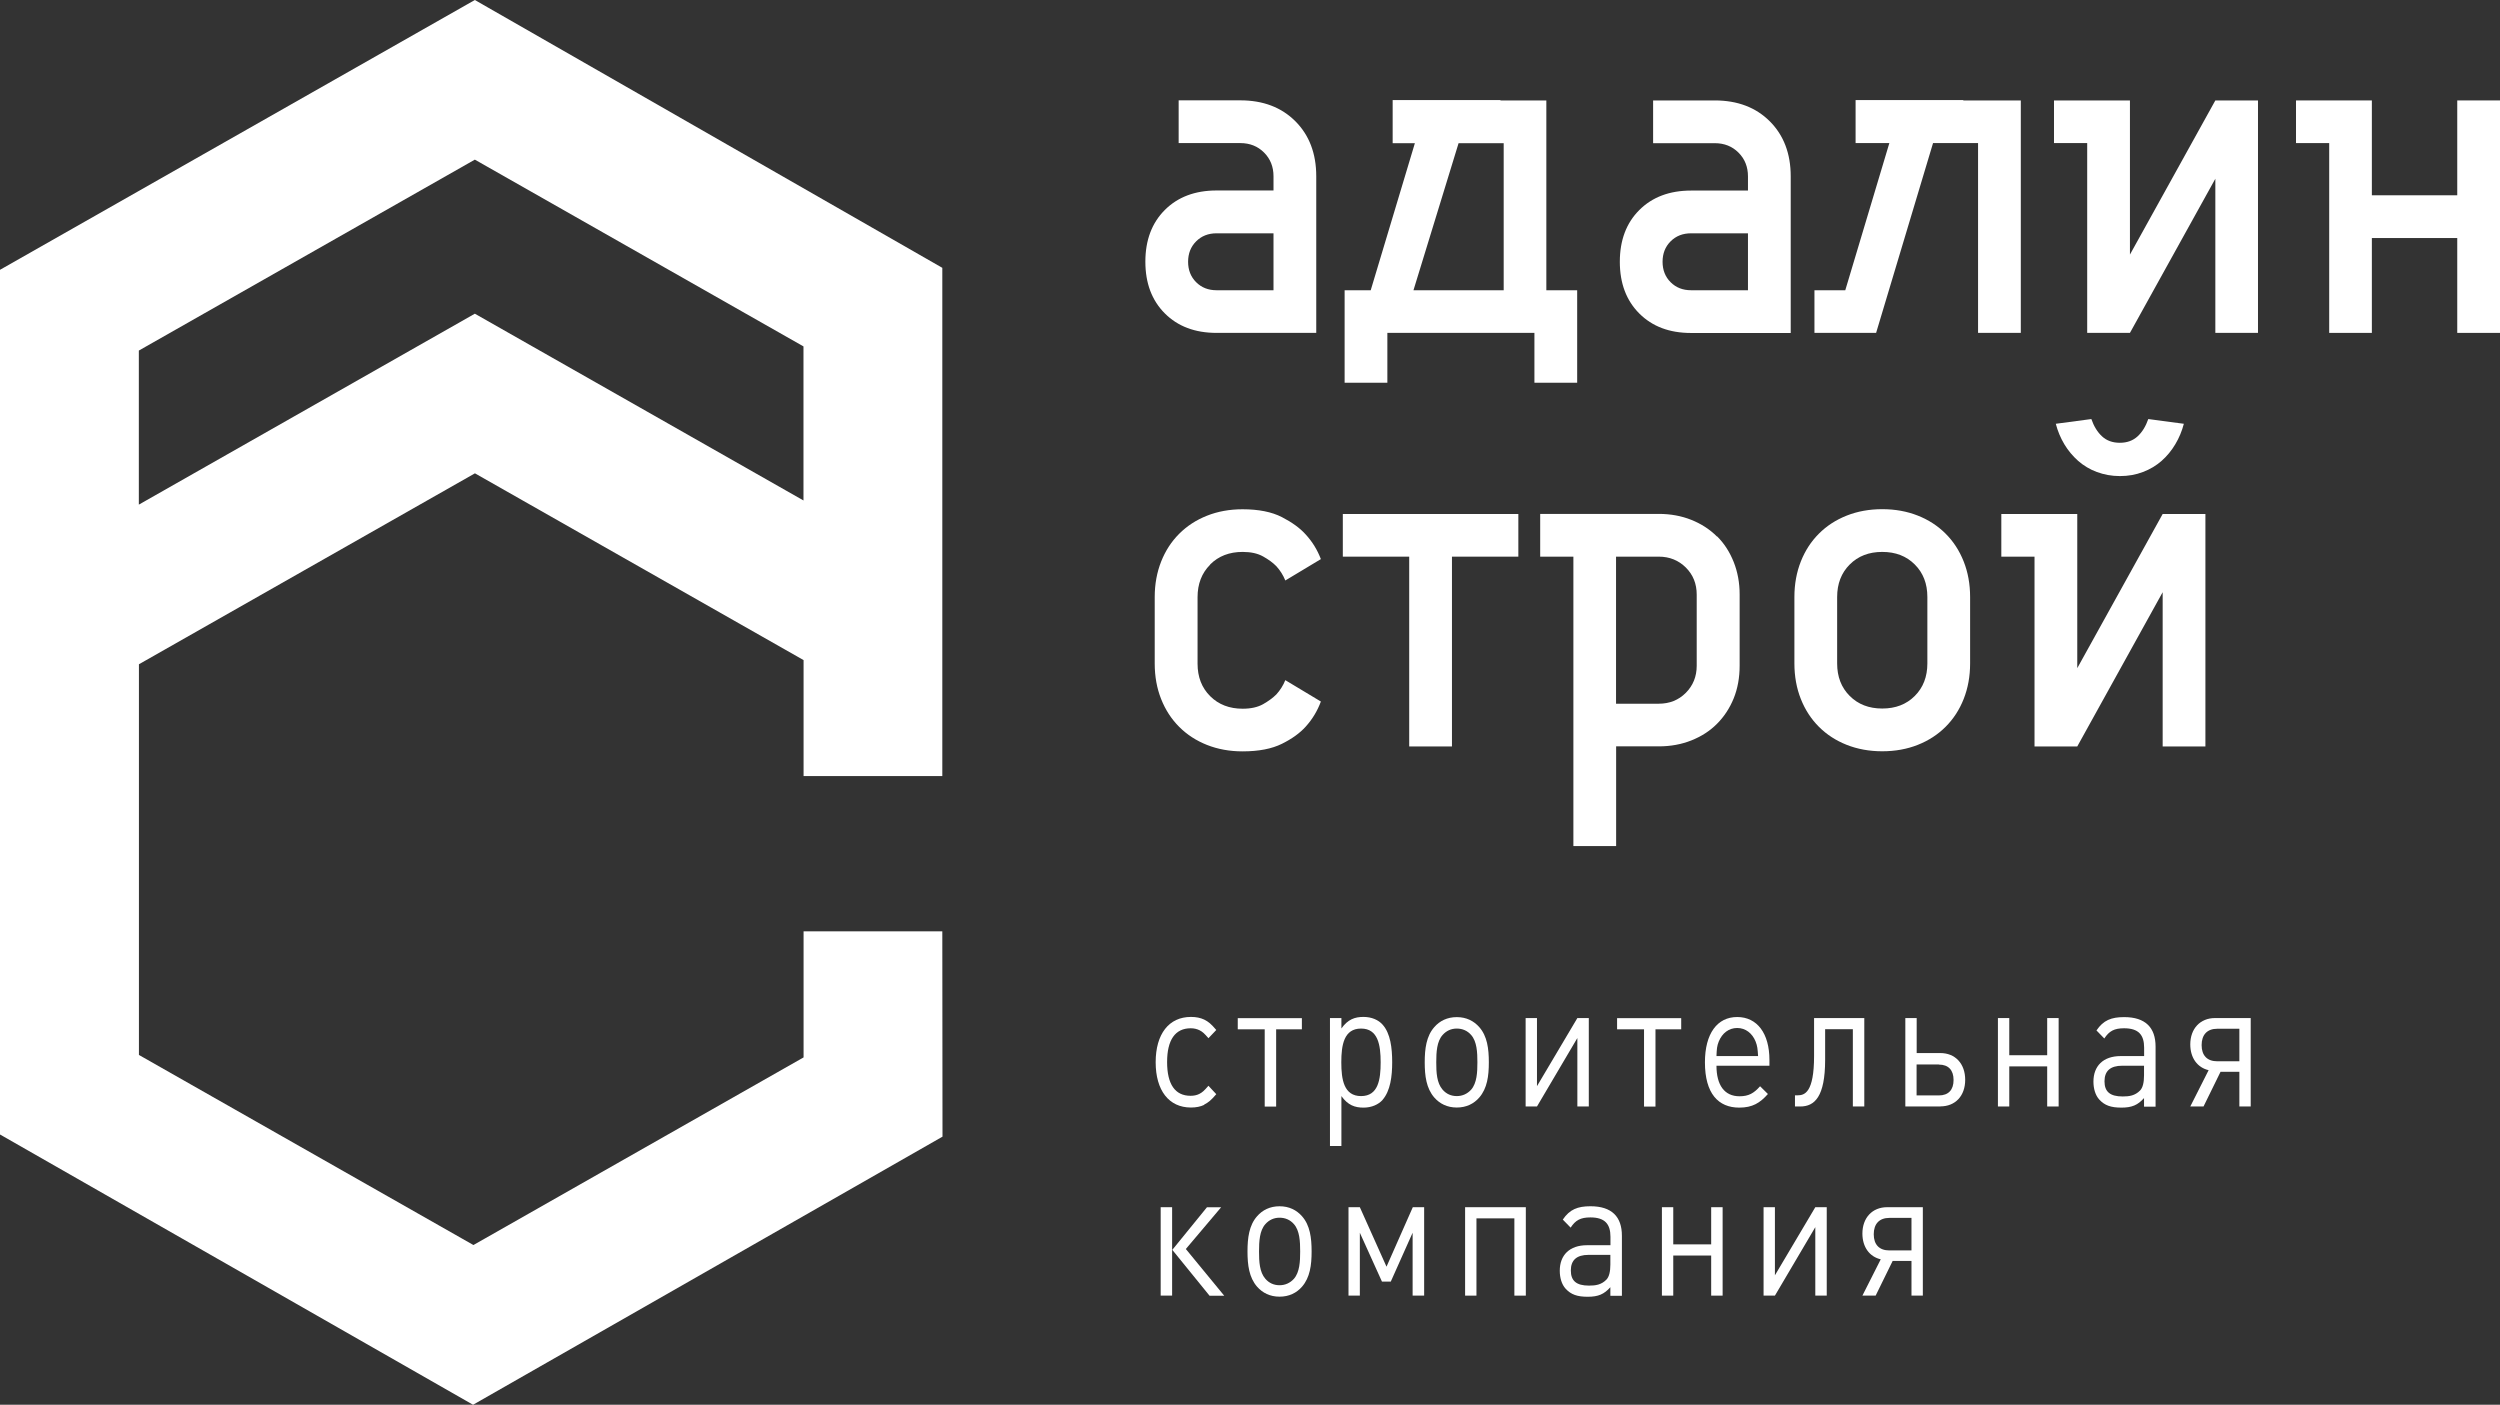 <?xml version="1.0" encoding="UTF-8"?> <svg xmlns="http://www.w3.org/2000/svg" id="Layer_2" data-name="Layer 2" viewBox="0 0 264.35 148.54"><rect x="0" y="0" width="264.35" height="148.54" fill="#333333" stroke="none"/><defs><style> .cls-1, .cls-2 { fill: #fff; stroke-width: 0px; } .cls-2 { fill-rule: evenodd; } </style></defs><g id="Layer_1-2" data-name="Layer 1"><g><path class="cls-2" d="M0,28.53v91.43s50.02,28.58,50.02,28.58l49.64-28.35-.02-21.71h-14.67v13.33l-34.91,19.84-35.37-20.1v-41.31l35.53-20.19,34.75,19.75v12.26h14.67V28.32S50.21,0,50.21,0M50.21,33.17L14.68,53.36v-16.29l35.53-20.19,34.75,19.75v16.29l-34.75-19.75Z"></path><g><path class="cls-1" d="M127.96,59.69c.89-.89,2.03-1.33,3.44-1.33.87,0,1.59.16,2.16.48.57.32,1.04.66,1.4,1.03.4.44.72.94.95,1.51l3.76-2.26c-.37-.97-.9-1.84-1.61-2.61-.6-.67-1.44-1.28-2.51-1.83-1.07-.55-2.46-.83-4.16-.83-1.37,0-2.63.23-3.76.68-1.14.45-2.12,1.09-2.94,1.91s-1.46,1.8-1.91,2.94c-.45,1.14-.68,2.39-.68,3.76v7.02c0,1.37.23,2.63.68,3.76.45,1.14,1.09,2.12,1.91,2.94.82.82,1.8,1.46,2.94,1.91,1.14.45,2.39.68,3.76.68,1.71,0,3.09-.27,4.16-.8,1.07-.53,1.91-1.14,2.51-1.81.7-.77,1.24-1.66,1.61-2.66l-3.76-2.26c-.23.57-.55,1.07-.95,1.51-.37.37-.84.71-1.4,1.03-.57.32-1.29.48-2.16.48-1.4,0-2.55-.44-3.44-1.33-.89-.89-1.33-2.03-1.33-3.44v-7.02c0-1.4.44-2.55,1.33-3.44Z"></path><polygon class="cls-1" points="141.99 58.86 149.01 58.86 149.01 78.93 153.53 78.93 153.53 58.86 160.55 58.86 160.55 54.35 141.99 54.35 141.99 58.86"></polygon><path class="cls-1" d="M181.55,56.73c-.75-.75-1.66-1.34-2.71-1.76-1.05-.42-2.2-.63-3.44-.63h-12.54v4.52h3.51v30.6h4.52v-10.54h4.52c1.24,0,2.38-.21,3.44-.63,1.05-.42,1.96-1,2.71-1.76.75-.75,1.34-1.65,1.76-2.68.42-1.04.63-2.19.63-3.46v-7.53c0-1.24-.21-2.38-.63-3.44-.42-1.05-1-1.96-1.76-2.71ZM179.41,70.4c0,1.14-.39,2.09-1.15,2.86-.77.77-1.72,1.15-2.86,1.15h-4.52v-15.55h4.52c1.14,0,2.09.39,2.86,1.15.77.77,1.15,1.72,1.15,2.86v7.53Z"></path><path class="cls-1" d="M205.73,56.43c-.82-.82-1.8-1.46-2.94-1.91-1.14-.45-2.39-.68-3.76-.68s-2.63.23-3.76.68c-1.14.45-2.12,1.09-2.94,1.91s-1.46,1.8-1.91,2.94c-.45,1.14-.68,2.39-.68,3.76v7.02c0,1.37.23,2.63.68,3.76.45,1.14,1.09,2.12,1.91,2.94.82.82,1.8,1.46,2.94,1.91,1.14.45,2.39.68,3.76.68s2.63-.23,3.76-.68c1.14-.45,2.12-1.09,2.94-1.91s1.46-1.8,1.91-2.94c.45-1.14.68-2.39.68-3.76v-7.02c0-1.37-.23-2.63-.68-3.76-.45-1.14-1.09-2.12-1.91-2.94ZM203.8,70.15c0,1.4-.44,2.55-1.33,3.44-.89.89-2.03,1.33-3.44,1.33s-2.55-.44-3.44-1.33c-.89-.89-1.33-2.03-1.33-3.44v-7.02c0-1.4.44-2.55,1.33-3.44s2.03-1.33,3.44-1.33,2.55.44,3.44,1.33c.89.89,1.33,2.03,1.33,3.44v7.02Z"></path><path class="cls-1" d="M221.73,49.91c.75.28,1.56.43,2.43.43s1.68-.14,2.43-.43c.75-.28,1.41-.68,1.98-1.18.57-.5,1.05-1.09,1.45-1.76.4-.67.7-1.39.9-2.16l-3.76-.5c-.27.77-.64,1.38-1.13,1.83-.49.45-1.11.68-1.88.68s-1.4-.23-1.88-.68c-.49-.45-.86-1.06-1.13-1.83l-3.76.5c.2.77.5,1.49.9,2.16.4.67.89,1.25,1.46,1.76.57.5,1.23.9,1.98,1.18Z"></path><polygon class="cls-1" points="219.65 70.65 219.65 54.35 211.62 54.35 211.62 58.86 215.13 58.86 215.13 78.93 219.65 78.93 228.68 62.62 228.68 78.93 233.2 78.93 233.2 54.35 228.68 54.35 219.65 70.65"></polygon><polygon class="cls-1" points="213.68 35.2 213.68 10.62 207.6 10.62 207.6 10.58 196.21 10.58 196.21 15.13 199.78 15.13 195.12 30.69 191.86 30.69 191.86 35.2 198.38 35.2 204.4 15.13 207.6 15.13 209.16 15.13 209.16 35.2 213.68 35.2"></polygon><path class="cls-1" d="M128.64,35.2h10.54v-16.56c0-2.41-.74-4.35-2.21-5.82-1.47-1.47-3.41-2.21-5.82-2.21h-6.52v4.52h6.52c1,0,1.84.33,2.51,1,.67.67,1,1.51,1,2.51v1.5h-6.02c-2.27,0-4.1.69-5.47,2.06-1.37,1.37-2.06,3.19-2.06,5.47s.69,4.1,2.06,5.47c1.37,1.37,3.19,2.06,5.47,2.06ZM126.48,25.52c.57-.57,1.29-.85,2.16-.85h6.02v6.02h-6.02c-.87,0-1.59-.28-2.16-.85-.57-.57-.85-1.29-.85-2.16s.28-1.59.85-2.16Z"></path><path class="cls-1" d="M166.77,40.47v-9.78h-3.26V10.62h-4.85v-.04h-11.4v4.56h2.35l-4.67,15.55h-2.76v9.78h4.52v-5.27h15.55v5.27h4.52ZM158.99,30.69h-9.53l4.77-15.55h4.77v15.55Z"></path><path class="cls-1" d="M181.32,10.62h-6.52v4.52h6.52c1,0,1.84.33,2.51,1,.67.67,1,1.51,1,2.51v1.5h-6.02c-2.27,0-4.1.69-5.47,2.06-1.37,1.37-2.06,3.19-2.06,5.47s.69,4.1,2.06,5.47c1.37,1.37,3.19,2.06,5.47,2.06h10.54v-16.56c0-2.41-.74-4.35-2.21-5.82-1.47-1.47-3.41-2.21-5.82-2.21ZM184.83,30.69h-6.02c-.87,0-1.59-.28-2.16-.85-.57-.57-.85-1.29-.85-2.16s.28-1.59.85-2.16,1.29-.85,2.16-.85h6.02v6.02Z"></path><polygon class="cls-1" points="225.22 26.92 225.22 10.62 217.19 10.62 217.19 15.13 220.7 15.13 220.7 35.2 225.22 35.2 234.25 18.9 234.25 35.2 238.76 35.2 238.76 10.62 234.25 10.62 225.22 26.92"></polygon><polygon class="cls-1" points="259.83 10.62 259.83 20.65 250.8 20.65 250.8 10.62 242.78 10.62 242.78 15.13 246.29 15.13 246.29 35.2 250.8 35.2 250.8 25.17 259.83 25.17 259.83 35.2 264.35 35.2 264.35 10.62 259.83 10.62"></polygon></g><g><path class="cls-1" d="M127.33,116.83c-.4.19-.86.28-1.4.28-2.33,0-3.73-1.8-3.73-4.79s1.4-4.79,3.73-4.79c.54,0,.99.09,1.4.28.46.23.73.46,1.28,1.1l-.83.87c-.42-.49-.62-.68-.94-.84-.27-.13-.57-.21-.93-.21-1.64,0-2.5,1.22-2.5,3.57s.84,3.57,2.48,3.57c.35,0,.64-.06.91-.19.34-.17.54-.36.98-.87l.83.89c-.56.65-.83.87-1.28,1.1Z"></path><path class="cls-1" d="M134.94,108.84v8.17h-1.21v-8.17h-2.85v-1.18h6.78v1.18h-2.71Z"></path><path class="cls-1" d="M146.2,116.3c-.44.49-1.16.82-2.02.82-.91,0-1.65-.25-2.34-1.22v5.28h-1.21v-13.53h1.21v1.1c.69-.97,1.42-1.22,2.34-1.22.86,0,1.58.32,2.02.82.83.93,1.01,2.47,1.01,3.97s-.19,3.02-1.01,3.97ZM143.92,108.76c-1.82,0-2.09,1.75-2.09,3.57s.27,3.57,2.09,3.57,2.07-1.75,2.07-3.57-.27-3.57-2.07-3.57Z"></path><path class="cls-1" d="M156.42,116.05c-.57.66-1.37,1.06-2.38,1.06s-1.8-.4-2.38-1.06c-.84-.97-1.01-2.28-1.01-3.72s.17-2.77,1.01-3.72c.57-.66,1.37-1.06,2.38-1.06s1.8.4,2.38,1.06c.84.95,1.01,2.28,1.01,3.72s-.17,2.75-1.01,3.72ZM155.56,109.44c-.4-.46-.93-.68-1.52-.68s-1.1.23-1.5.68c-.61.68-.67,1.82-.67,2.89s.05,2.18.67,2.89c.4.46.91.68,1.5.68s1.11-.23,1.52-.68c.61-.7.66-1.84.66-2.89s-.05-2.2-.66-2.89Z"></path><path class="cls-1" d="M166.79,117v-7.24l-4.27,7.24h-1.2v-9.35h1.2v7.2l4.27-7.2h1.21v9.35h-1.21Z"></path><path class="cls-1" d="M175.05,108.84v8.17h-1.21v-8.17h-2.85v-1.18h6.78v1.18h-2.71Z"></path><path class="cls-1" d="M181.5,112.69c0,2.05.84,3.23,2.44,3.23.96,0,1.52-.32,2.17-1.06l.83.82c-.84.95-1.64,1.44-3.03,1.44-2.21,0-3.63-1.48-3.63-4.79,0-3.04,1.3-4.79,3.41-4.79s3.41,1.73,3.41,4.54v.61h-5.6ZM185.63,110.11c-.35-.85-1.05-1.41-1.94-1.41s-1.58.55-1.94,1.41c-.2.49-.22.8-.25,1.56h4.4c-.05-.76-.07-1.06-.27-1.56Z"></path><path class="cls-1" d="M195.92,117v-8.17h-2.93v3.23c0,3.91-1.11,4.94-2.63,4.94h-.56v-1.18h.27c.74,0,1.75-.27,1.75-4.16v-4.01h5.31v9.35h-1.21Z"></path><path class="cls-1" d="M205.16,117h-3.69v-9.35h1.2v3.7h2.5c1.58,0,2.63,1.12,2.63,2.83s-1.05,2.81-2.63,2.81ZM205.02,112.56h-2.36v3.27h2.36c1.01,0,1.55-.59,1.55-1.63s-.54-1.63-1.55-1.63Z"></path><path class="cls-1" d="M216.47,117v-4.24h-4.01v4.24h-1.2v-9.35h1.2v3.93h4.01v-3.93h1.21v9.35h-1.21Z"></path><path class="cls-1" d="M226.71,117v-.89c-.66.74-1.28,1.01-2.39,1.01s-1.77-.23-2.34-.85c-.42-.46-.62-1.16-.62-1.9,0-1.65,1.03-2.7,2.88-2.7h2.48v-.89c0-1.35-.59-2.05-2.12-2.05-1.05,0-1.58.3-2.09,1.08l-.83-.85c.73-1.08,1.57-1.41,2.93-1.41,2.24,0,3.32,1.1,3.32,3.12v6.35h-1.21ZM226.71,112.69h-2.31c-1.25,0-1.87.55-1.87,1.65s.59,1.6,1.92,1.6c.69,0,1.3-.08,1.84-.63.29-.3.42-.84.42-1.61v-1.01Z"></path><path class="cls-1" d="M231.6,117l1.94-3.84c-1.18-.27-1.94-1.29-1.94-2.72,0-1.67,1.05-2.79,2.61-2.79h3.78v9.35h-1.2v-3.67h-1.99l-1.8,3.67h-1.4ZM236.79,108.78h-2.34c-1.06,0-1.65.63-1.65,1.73s.59,1.71,1.65,1.71h2.34v-3.44Z"></path><path class="cls-1" d="M122.73,137v-9.35h1.21v9.35h-1.21ZM127.89,137l-3.93-4.84,3.66-4.5h1.5l-3.73,4.41,4.06,4.94h-1.57Z"></path><path class="cls-1" d="M137.68,136.05c-.57.66-1.37,1.06-2.38,1.06s-1.8-.4-2.38-1.06c-.84-.97-1.01-2.28-1.01-3.72s.17-2.77,1.01-3.72c.57-.66,1.37-1.06,2.38-1.06s1.8.4,2.38,1.06c.84.95,1.01,2.28,1.01,3.72s-.17,2.75-1.01,3.72ZM136.82,129.44c-.4-.46-.93-.68-1.52-.68s-1.1.23-1.5.68c-.61.68-.67,1.82-.67,2.89s.05,2.18.67,2.89c.4.46.91.68,1.5.68s1.11-.23,1.52-.68c.61-.7.66-1.84.66-2.89s-.05-2.2-.66-2.89Z"></path><path class="cls-1" d="M149.37,137v-6.65l-2.31,5.17h-.93l-2.34-5.17v6.65h-1.2v-9.35h1.2l2.82,6.29,2.78-6.29h1.2v9.35h-1.21Z"></path><path class="cls-1" d="M160.13,137v-8.17h-4.01v8.17h-1.2v-9.35h6.42v9.35h-1.21Z"></path><path class="cls-1" d="M170.28,137v-.89c-.66.74-1.28,1.01-2.39,1.01s-1.77-.23-2.34-.85c-.42-.46-.62-1.16-.62-1.9,0-1.65,1.03-2.7,2.88-2.7h2.48v-.89c0-1.35-.59-2.05-2.12-2.05-1.05,0-1.58.3-2.09,1.08l-.83-.85c.73-1.08,1.57-1.41,2.93-1.41,2.24,0,3.32,1.1,3.32,3.12v6.35h-1.21ZM170.28,132.69h-2.31c-1.25,0-1.87.55-1.87,1.65s.59,1.6,1.92,1.6c.69,0,1.3-.08,1.84-.63.29-.3.42-.84.42-1.61v-1.01Z"></path><path class="cls-1" d="M180.94,137v-4.24h-4.01v4.24h-1.2v-9.35h1.2v3.93h4.01v-3.93h1.21v9.35h-1.21Z"></path><path class="cls-1" d="M191.95,137v-7.24l-4.27,7.24h-1.2v-9.35h1.2v7.2l4.27-7.2h1.21v9.35h-1.21Z"></path><path class="cls-1" d="M196.93,137l1.94-3.84c-1.18-.27-1.94-1.29-1.94-2.72,0-1.67,1.05-2.79,2.61-2.79h3.78v9.35h-1.2v-3.67h-1.99l-1.8,3.67h-1.4ZM202.12,128.78h-2.34c-1.06,0-1.65.63-1.65,1.73s.59,1.71,1.65,1.71h2.34v-3.44Z"></path></g></g></g></svg> 
